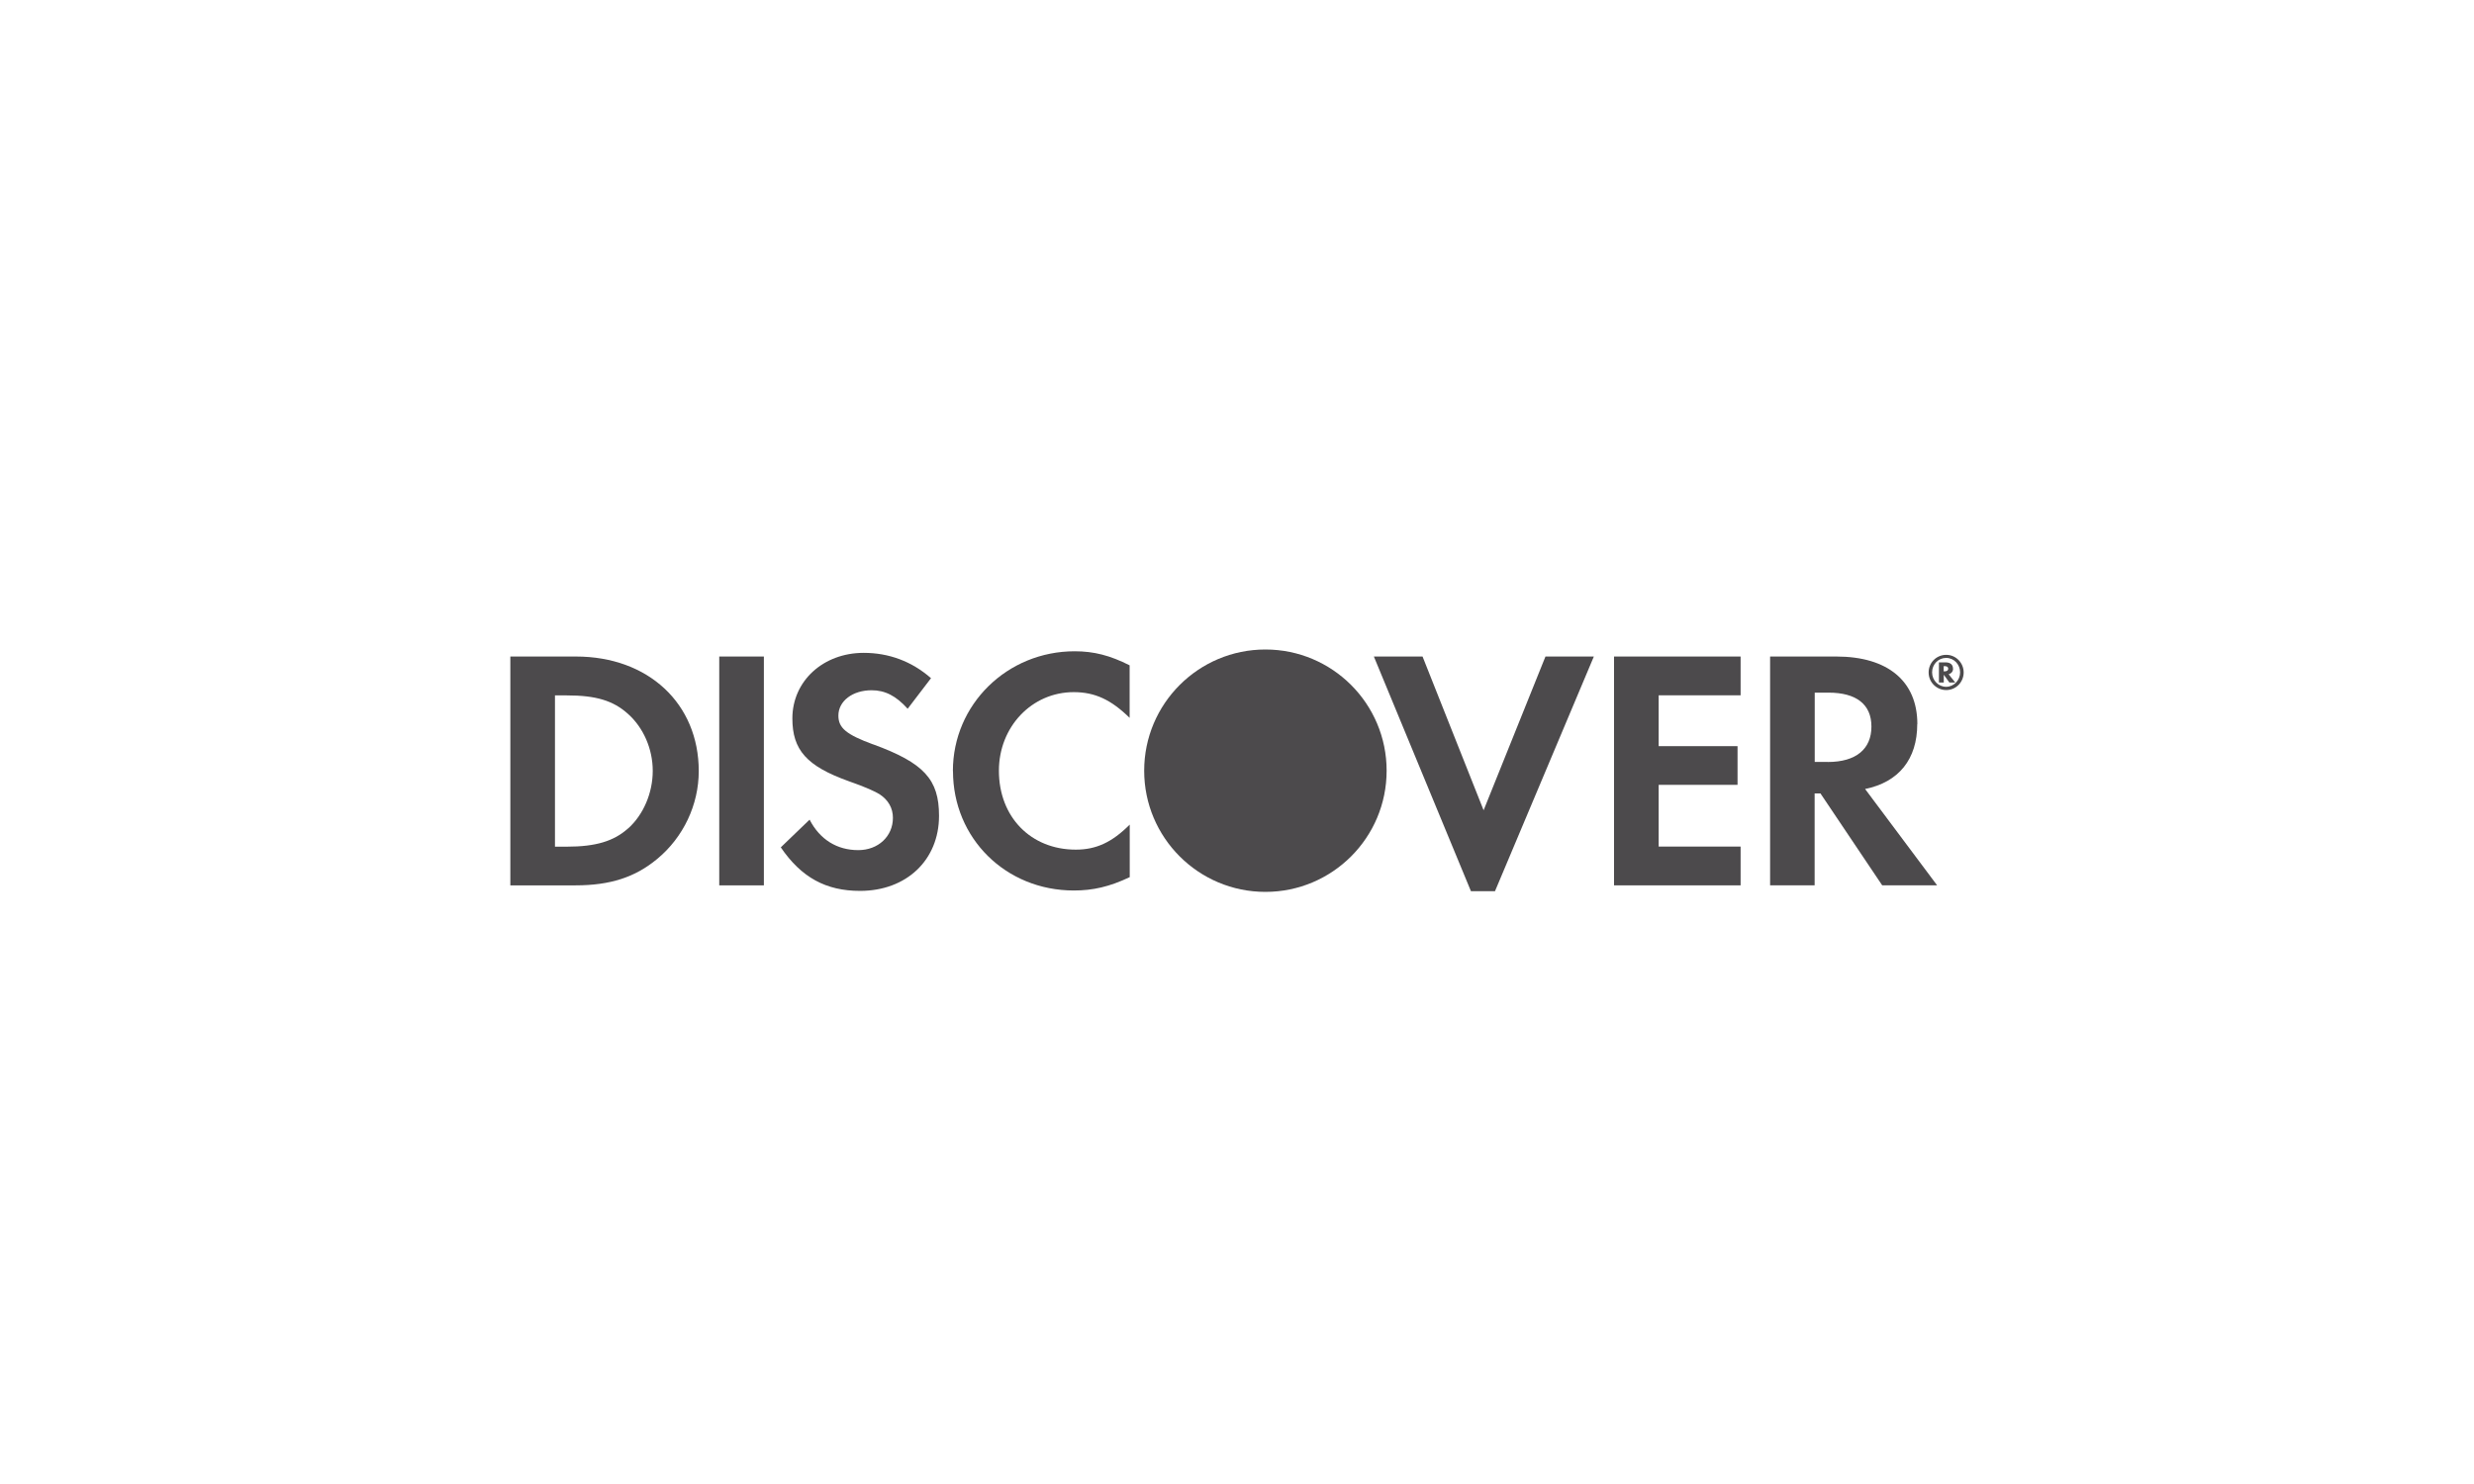 <?xml version="1.0" encoding="UTF-8"?>
<svg id="Layer_1" data-name="Layer 1" xmlns="http://www.w3.org/2000/svg" viewBox="0 0 250 150">
  <defs>
    <style>
      .cls-1 {
        fill: #4c4a4c;
        stroke-width: 0px;
      }
    </style>
  </defs>
  <path class="cls-1" d="M58.19,66.36h-6.62v23.13h6.59c3.5,0,6.03-.82,8.25-2.67,2.64-2.18,4.2-5.47,4.2-8.88,0-6.82-5.1-11.58-12.41-11.58ZM63.46,83.74c-1.42,1.28-3.26,1.84-6.17,1.84h-1.21v-15.29h1.21c2.91,0,4.68.52,6.17,1.87,1.56,1.39,2.5,3.54,2.5,5.76s-.94,4.44-2.5,5.83Z"/>
  <rect class="cls-1" x="72.68" y="66.36" width="4.51" height="23.13"/>
  <path class="cls-1" d="M88.22,75.24c-2.71-1-3.5-1.66-3.5-2.91,0-1.46,1.42-2.56,3.36-2.56,1.35,0,2.46.56,3.64,1.87l2.36-3.09c-1.94-1.7-4.26-2.56-6.8-2.56-4.09,0-7.21,2.84-7.21,6.63,0,3.19,1.45,4.82,5.69,6.34,1.77.62,2.66,1.04,3.12,1.32.9.59,1.35,1.42,1.35,2.39,0,1.87-1.49,3.26-3.5,3.26-2.15,0-3.88-1.07-4.92-3.08l-2.91,2.8c2.08,3.05,4.57,4.4,8.01,4.4,4.69,0,7.98-3.12,7.98-7.59,0-3.68-1.52-5.34-6.65-7.22Z"/>
  <path class="cls-1" d="M96.3,77.94c0,6.8,5.34,12.07,12.21,12.07,1.94,0,3.6-.38,5.65-1.35v-5.31c-1.8,1.8-3.4,2.53-5.45,2.53-4.54,0-7.77-3.29-7.77-7.98,0-4.44,3.33-7.94,7.56-7.94,2.15,0,3.78.77,5.65,2.6v-5.31c-1.98-1-3.61-1.42-5.55-1.42-6.83,0-12.31,5.38-12.31,12.1Z"/>
  <polygon class="cls-1" points="149.92 81.9 143.75 66.36 138.83 66.36 148.64 90.08 151.07 90.08 161.06 66.36 156.17 66.36 149.92 81.9"/>
  <polygon class="cls-1" points="163.1 89.49 175.89 89.49 175.89 85.57 167.61 85.57 167.61 79.33 175.58 79.33 175.58 75.42 167.61 75.42 167.61 70.28 175.89 70.28 175.89 66.36 163.1 66.36 163.1 89.49"/>
  <path class="cls-1" d="M193.75,73.19c0-4.33-2.98-6.83-8.19-6.83h-6.69v23.13h4.5v-9.29h.59l6.24,9.29h5.55l-7.28-9.74c3.4-.69,5.27-3.01,5.27-6.56ZM184.7,77.01h-1.32v-7h1.39c2.81,0,4.34,1.18,4.34,3.43s-1.53,3.58-4.41,3.58Z"/>
  <g>
    <path class="cls-1" d="M197.35,67.58c0-.41-.28-.63-.77-.63h-.65v2.04h.49v-.79l.57.79h.59l-.67-.84c.29-.08.45-.29.45-.57ZM196.49,67.86h-.08v-.53h.09c.24,0,.37.09.37.26s-.13.27-.37.27Z"/>
    <path class="cls-1" d="M196.67,66.19c-.99,0-1.78.79-1.78,1.78s.8,1.78,1.78,1.78,1.76-.8,1.76-1.78-.79-1.78-1.76-1.78ZM196.66,69.42c-.78,0-1.42-.65-1.42-1.46s.63-1.46,1.42-1.46,1.41.66,1.41,1.46-.63,1.46-1.41,1.46Z"/>
  </g>
  <circle class="cls-1" cx="127.87" cy="77.9" r="12.25"/>
</svg>